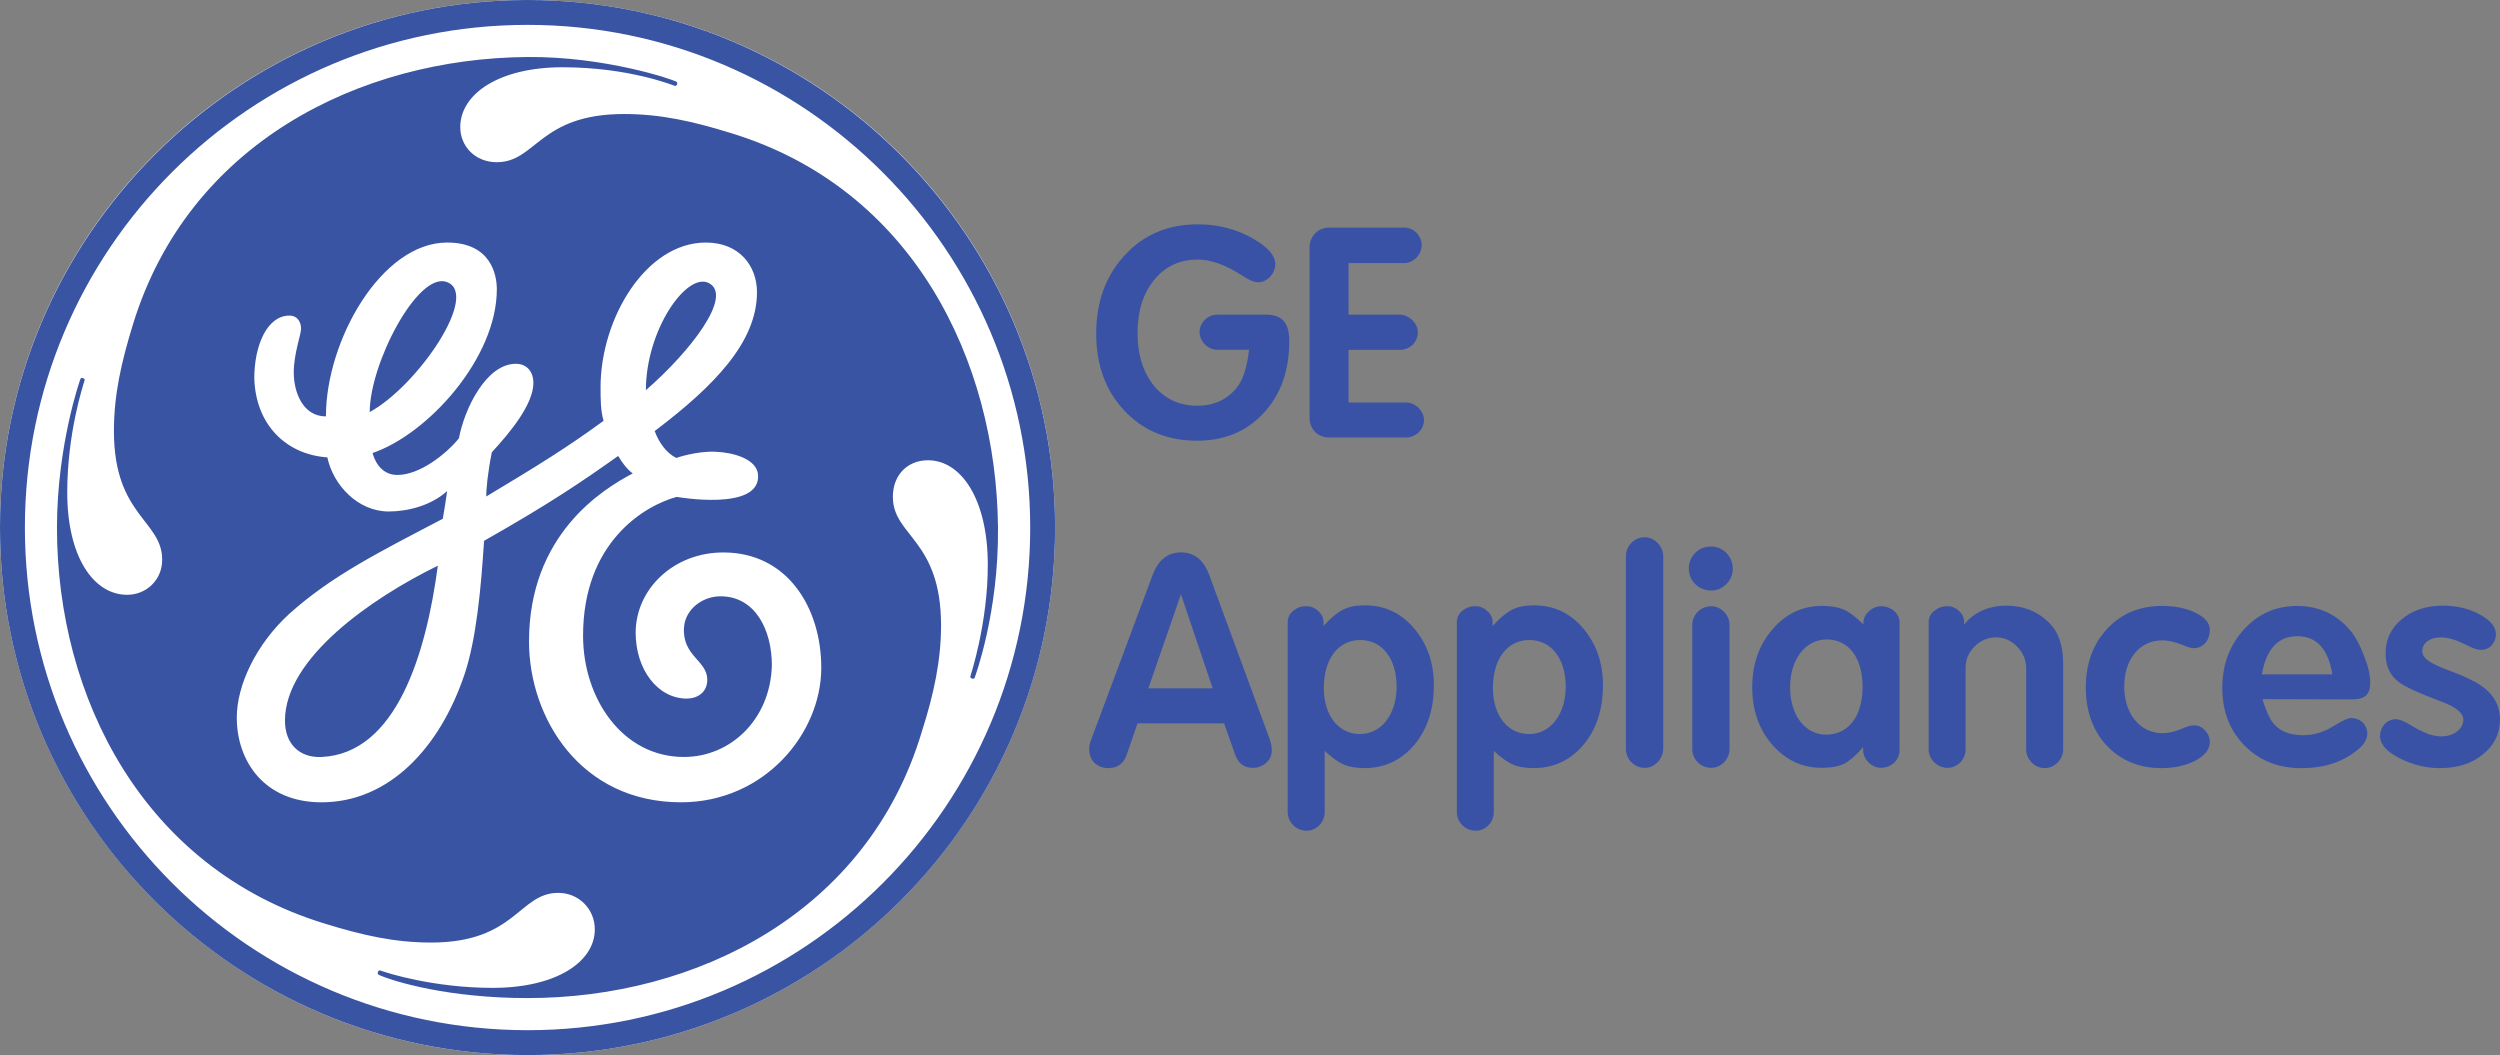 <?xml version="1.0" encoding="utf-8"?>
<!-- Generator: Adobe Illustrator 16.0.0, SVG Export Plug-In . SVG Version: 6.00 Build 0)  -->
<!DOCTYPE svg PUBLIC "-//W3C//DTD SVG 1.1//EN" "http://www.w3.org/Graphics/SVG/1.1/DTD/svg11.dtd">
<svg version="1.1"
	 id="svg2" xmlns:cc="http://creativecommons.org/ns#" xmlns:dc="http://purl.org/dc/elements/1.1/" xmlns:inkscape="http://www.inkscape.org/namespaces/inkscape" xmlns:rdf="http://www.w3.org/1999/02/22-rdf-syntax-ns#" xmlns:svg="http://www.w3.org/2000/svg"
	 xmlns="http://www.w3.org/2000/svg" xmlns:xlink="http://www.w3.org/1999/xlink" x="0px" y="0px" width="137.431px" height="58px"
	 viewBox="101 221 137.431 58" enable-background="new 101 221 137.431 58" xml:space="preserve">
<rect x="101" y="221" width="137.431" height="58" fill="#808080" stroke="none"/>
<g id="g10" transform="matrix(1, 0, 0, 1, 0, 0)">
	<g id="g12" transform="scale(0.1,0.1)">
		<path id="path14" inkscape:connector-curvature="0" fill="#FFFFFF" d="M1299.975,2790.002
			c160.2,0,290.024-129.824,290.024-289.976s-129.824-290.024-290.024-290.024c-160.151,0-289.975,129.873-289.975,290.024
			S1139.824,2790.002,1299.975,2790.002"/>
		<path id="path16" inkscape:connector-curvature="0" fill="#3954A3" d="M1365.058,2424.494c0-32.979,22.324-64.961,34.502-58.936
			C1413.447,2372.522,1389.15,2403.581,1365.058,2424.494 M1213.247,2436.511c0-26.514,26.162-76.895,42.139-71.567
			C1274.277,2371.242,1239.741,2422.058,1213.247,2436.511 M1186.724,2626.135c-12.026,0.547-20.078-7.148-20.078-19.99
			c0-34.512,47.881-67.471,84.043-85.166C1244.272,2569.153,1227.998,2624.28,1186.724,2626.135 M1407.617,2513.694
			c-27.305,0-48.174,20.088-48.174,44.18c0,20.088,12.07,36.152,28.086,36.152c5.674,0,11.279-3.232,11.279-10.41
			c0-10.498-13.848-13.018-12.803-28.633c0.693-10.293,10.4-17.188,20.039-17.188c19.258,0,28.271,18.672,28.271,37.93
			c-0.781,29.746-22.686,50.4-48.35,50.4c-33.76,0-55.439-32.1-55.439-66.66c0-51.436,33.76-71.514,51.445-76.309
			c0.166,0,46.182,8.179,44.756-12.109c-0.664-8.921-13.936-12.354-23.525-12.72c-10.664-0.415-21.436,3.418-21.436,3.418
			c-5.586-2.842-9.473-8.394-11.875-14.785c32.949-24.927,56.24-49.004,56.24-76.323c0-14.453-9.658-27.305-28.135-27.305
			c-32.939,0-57.852,41.772-57.852,79.531c0,6.401,0,12.852,1.66,18.462c-20.898,15.249-36.445,24.751-64.531,41.621
			c0-3.516,0.732-12.593,3.101-24.336c9.624-10.454,22.847-26.113,22.847-38.174c0-5.61-3.188-10.454-9.673-10.454
			c-16.04,0-28.066,24.126-31.284,40.991c-7.231,8.877-21.699,20.122-33.769,20.122c-9.624,0-12.856-8.843-13.672-12.07
			c30.537-10.454,68.296-52.227,68.296-89.985c0-8.013-3.218-25.708-27.305-25.708c-36.152,0-66.641,53.843-66.641,95.566
			c-12.891,0-17.686-13.633-17.686-24.087c0-10.464,4.014-20.869,4.014-24.097c0-3.223-1.611-7.222-6.45-7.222
			c-12.031,0-19.263,16.06-19.263,34.541c0.83,25.708,17.686,41.816,40.166,43.394c3.218,15.278,16.855,29.746,33.711,29.746
			c10.464,0,23.306-3.223,32.148-11.235c-0.781,5.61-1.562,10.454-2.392,15.244c-35.366,18.511-61.079,31.353-84.37,52.241
			c-18.433,16.885-28.882,39.365-28.882,57.012c0,24.141,15.244,46.611,46.563,46.611c36.934,0,65.078-29.707,78.75-70.693
			c6.406-19.268,8.975-47.314,10.62-73.057c36.904-20.918,54.424-32.969,73.721-46.65c2.402,4.009,4.824,7.217,8.008,9.619
			c-16.855,8.843-57.017,33.76-57.017,92.393c0,41.768,28.091,88.379,83.56,88.379c45.781,0,77.1-37.773,77.1-73.936
			C1461.465,2544.201,1442.988,2513.694,1407.617,2513.694 M1545.742,2582.707c-0.117,0.244-0.566,0.576-1.475,0.283
			c-0.713-0.254-0.869-0.586-0.869-1.045c0.039-0.449,9.707-29.043,9.619-61.807c-0.078-35.42-14.453-57.114-32.881-57.114
			c-11.279,0-19.307,8.062-19.307,20.132c0,21.685,26.494,23.311,26.494,70.693c0,19.258-4.014,37.734-10.4,57.803
			c-29.766,100.4-124.551,147.021-216.89,147.021c-42.598,0-72.851-8.76-81.85-12.803c-0.366-0.215-0.708-0.908-0.415-1.621
			c0.205-0.527,0.83-0.947,1.196-0.781c3.647,1.416,29.629,9.59,61.777,9.59c35.332,0,56.24-14.453,56.24-32.148
			c0-11.23-8.848-20.078-20.078-20.078c-21.699,0-23.345,27.314-69.922,27.314c-20.073,0-37.759-4.014-58.628-10.469
			c-99.639-30.518-147.07-124.473-147.036-217.651c0.039-45.405,12.773-81.567,12.974-81.899c0.166-0.234,0.737-0.498,1.431-0.234
			c0.713,0.234,0.864,0.815,0.83,1.025c-1.147,3.765-9.585,29.678-9.585,61.826c0,35.371,14.453,56.23,32.93,56.23
			c10.415,0,19.258-8.008,19.258-19.258c0-21.714-26.528-24.121-26.528-70.718c0-20.088,4.048-37.773,10.454-58.643
			c30.537-99.619,124.546-146.299,216.929-147.021c42.93-0.332,80.488,12.52,81.934,13.672c0.254,0.21,0.498,0.757,0.254,1.406
			c-0.342,0.781-0.84,0.864-1.084,0.815c-0.449-0.034-24.873-10.249-61.855-10.249c-34.541-0.034-56.235,14.429-56.235,32.93
			c0,10.415,8.062,19.258,20.073,19.258c21.699,0,23.311-26.489,69.922-26.489c20.029,0,37.725,3.965,58.594,10.415
			c100.439,30.527,146.143,125.317,147.012,216.919C1559.092,2546.926,1545.869,2582.405,1545.742,2582.707 M1300.024,2223.674
			c-152.637,0-276.343,123.667-276.343,276.338c0,152.637,123.706,276.309,276.343,276.309
			c152.593,0,276.304-123.672,276.304-276.309C1576.328,2348.171,1452.617,2223.674,1300.024,2223.674 M1300.024,2790.002
			c-159.868,0-290.024-129.326-290.024-289.976c0-159.917,130.156-290.024,290.024-290.024
			c159.819,0,289.976,130.107,289.976,290.024C1590,2660.676,1459.844,2790.002,1300.024,2790.002"/>
	</g>
</g>
<g>
	<path fill="#3952A5" d="M167.92,240.232c-0.496,0-0.977-0.448-0.977-0.977c0-0.512,0.448-0.96,0.977-0.96h2.641
		c0.913,0,1.313,0.432,1.313,1.457c0,1.617-0.464,2.945-1.409,3.954c-0.928,1.009-2.145,1.521-3.666,1.521
		c-1.617,0-2.945-0.544-3.985-1.649s-1.553-2.513-1.553-4.242c0-1.745,0.528-3.185,1.569-4.306c1.04-1.137,2.385-1.697,4.018-1.697
		c1.136,0,2.177,0.272,3.121,0.833c0.752,0.448,1.137,0.896,1.137,1.36c0,0.496-0.433,0.993-0.945,0.993
		c-0.208,0-0.48-0.112-0.848-0.353c-0.912-0.592-1.729-0.896-2.465-0.896c-0.993,0-1.793,0.368-2.401,1.12
		c-0.608,0.736-0.913,1.713-0.913,2.914c0,1.2,0.304,2.161,0.896,2.897c0.608,0.736,1.409,1.104,2.385,1.104
		c0.896,0,1.617-0.32,2.161-0.977c0.352-0.432,0.576-1.121,0.688-2.097H167.92z"/>
	<path fill="#3952A5" d="M175.134,243.129h3.169c0.497,0,0.977,0.448,0.977,0.977c0,0.512-0.464,0.944-0.977,0.944h-4.226
		c-0.64,0-1.088-0.448-1.088-1.104v-9.332c0-0.625,0.464-1.104,1.088-1.104h4.114c0.512,0,0.96,0.432,0.96,0.96
		c0,0.512-0.416,0.992-0.977,0.992h-3.041v2.833h2.801c0.512,0,1.009,0.464,1.009,0.977c0,0.24-0.096,0.48-0.288,0.688
		c-0.208,0.176-0.432,0.272-0.705,0.272h-2.817V243.129z"/>
	<path fill="#3952A5" d="M163.534,260.761l-0.592,1.713c-0.16,0.496-0.496,0.752-1.024,0.752c-0.272,0-0.528-0.096-0.752-0.288
		c-0.192-0.191-0.288-0.448-0.288-0.752c0-0.176,0.032-0.353,0.112-0.544l3.377-9.044c0.304-0.816,0.832-1.232,1.552-1.232
		c0.736,0,1.249,0.416,1.553,1.232l3.33,9.044c0.08,0.224,0.112,0.432,0.112,0.64c0,0.496-0.464,0.929-1.041,0.929
		c-0.48,0-0.8-0.24-0.976-0.736l-0.608-1.713H163.534z M165.919,253.67l-1.792,5.17h3.538L165.919,253.67z"/>
	<path fill="#3952A5" d="M173.822,265.643c0,0.576-0.464,1.024-0.992,1.024c-0.576,0-1.041-0.464-1.041-1.024v-10.436
		c0-0.24,0.096-0.449,0.288-0.625l0.224-0.144c0.144-0.08,0.32-0.112,0.512-0.112c0.256,0,0.48,0.096,0.656,0.272
		c0.192,0.159,0.288,0.368,0.288,0.608v0.207c0.384-0.432,0.736-0.72,1.041-0.88c0.32-0.176,0.736-0.256,1.232-0.256
		c1.088,0,1.985,0.416,2.705,1.265c0.72,0.848,1.088,1.889,1.088,3.121c0,1.328-0.352,2.417-1.072,3.281
		c-0.72,0.849-1.633,1.28-2.737,1.28c-0.464,0-0.832-0.063-1.136-0.191c-0.304-0.129-0.656-0.385-1.057-0.753V265.643z
		 M173.774,258.824c0,1.521,0.816,2.529,1.985,2.529s2.017-1.073,2.017-2.609c0-1.521-0.784-2.561-2-2.561
		C174.575,256.184,173.774,257.207,173.774,258.824z"/>
	<path fill="#3952A5" d="M183.118,265.643c0,0.576-0.464,1.024-0.992,1.024c-0.576,0-1.041-0.464-1.041-1.024v-10.436
		c0-0.24,0.096-0.449,0.288-0.625l0.224-0.144c0.144-0.08,0.32-0.112,0.512-0.112c0.256,0,0.48,0.096,0.656,0.272
		c0.192,0.159,0.288,0.368,0.288,0.608v0.207c0.384-0.432,0.736-0.72,1.041-0.88c0.32-0.176,0.736-0.256,1.232-0.256
		c1.088,0,1.985,0.416,2.705,1.265c0.72,0.848,1.088,1.889,1.088,3.121c0,1.328-0.352,2.417-1.072,3.281
		c-0.72,0.849-1.633,1.28-2.737,1.28c-0.464,0-0.832-0.063-1.136-0.191c-0.304-0.129-0.656-0.385-1.057-0.753V265.643z
		 M183.07,258.824c0,1.521,0.816,2.529,1.985,2.529s2.017-1.073,2.017-2.609c0-1.521-0.784-2.561-2-2.561
		C183.871,256.184,183.07,257.207,183.07,258.824z"/>
	<path fill="#3952A5" d="M192.43,262.154c0,0.576-0.48,1.057-1.008,1.057c-0.576,0-1.041-0.464-1.041-1.04v-10.597
		c0-0.561,0.448-1.04,1.041-1.04c0.512,0,1.008,0.479,1.008,1.04V262.154z"/>
	<path fill="#3952A5" d="M194.189,251.397c0.24-0.239,0.512-0.352,0.88-0.352c0.64,0,1.185,0.528,1.185,1.217
		c0,0.32-0.112,0.607-0.353,0.848c-0.208,0.209-0.496,0.353-0.832,0.353c-0.688,0-1.232-0.528-1.232-1.216
		C193.837,251.926,193.949,251.637,194.189,251.397z M196.078,262.17c0,0.576-0.48,1.04-1.008,1.04
		c-0.576,0-1.041-0.464-1.041-1.024v-6.835c0-0.56,0.464-1.024,1.041-1.024c0.528,0,1.008,0.465,1.008,1.041V262.17z"/>
	<path fill="#3952A5" d="M203.439,255.207c0-0.433,0.464-0.881,0.976-0.881c0.528,0,1.008,0.385,1.008,0.881v7.026
		c0,0.272-0.096,0.496-0.304,0.704c-0.208,0.177-0.448,0.272-0.721,0.272c-0.496,0-0.976-0.448-0.976-0.977v-0.16
		c-0.384,0.448-0.736,0.753-1.041,0.912c-0.304,0.145-0.72,0.225-1.232,0.225c-1.073,0-1.969-0.416-2.721-1.265
		c-0.736-0.849-1.104-1.904-1.104-3.169c0-1.249,0.368-2.306,1.104-3.169c0.736-0.865,1.648-1.297,2.737-1.297
		c0.48,0,0.864,0.064,1.168,0.191c0.304,0.129,0.672,0.4,1.104,0.832V255.207z M199.406,258.777c0,1.536,0.816,2.608,1.985,2.608
		c1.216,0,2-1.008,2-2.625c0-1.584-0.752-2.609-1.969-2.609C200.254,256.151,199.406,257.239,199.406,258.777z"/>
	<path fill="#3952A5" d="M208.974,255.334c0.176-0.207,0.288-0.336,0.368-0.383c0.528-0.433,1.168-0.656,1.953-0.656
		c0.928,0,1.696,0.304,2.305,0.896c0.544,0.513,0.816,1.265,0.816,2.273v4.737c0,0.561-0.48,1.024-1.008,1.024
		s-1.024-0.448-1.024-1.024v-4.466c0-0.448-0.16-0.848-0.496-1.185c-0.32-0.336-0.705-0.512-1.153-0.512s-0.848,0.16-1.185,0.496
		c-0.336,0.336-0.496,0.721-0.496,1.185v4.466c0,0.576-0.448,1.024-1.008,1.024c-0.528,0-1.024-0.448-1.024-1.024v-6.979
		c0-0.24,0.096-0.449,0.304-0.625l0.224-0.144c0.144-0.08,0.32-0.112,0.512-0.112c0.24,0,0.464,0.096,0.64,0.272
		c0.176,0.159,0.272,0.368,0.272,0.608V255.334z"/>
	<path fill="#3952A5" d="M221.167,260.969c0.16-0.063,0.32-0.096,0.464-0.096c0.448,0,0.849,0.448,0.849,0.912
		c0,0.4-0.256,0.736-0.784,1.024c-0.528,0.272-1.153,0.416-1.889,0.416c-1.216,0-2.208-0.416-2.993-1.232
		c-0.768-0.832-1.152-1.904-1.152-3.201s0.384-2.369,1.168-3.218c0.784-0.848,1.793-1.264,3.025-1.264
		c0.72,0,1.344,0.128,1.856,0.384c0.512,0.257,0.769,0.561,0.769,0.929c0,0.576-0.368,1.008-0.88,1.008
		c-0.144,0-0.336-0.048-0.576-0.16c-0.448-0.176-0.833-0.271-1.137-0.271c-1.264,0-2.113,1.024-2.113,2.545
		c0,1.473,0.849,2.561,2.113,2.561c0.272,0,0.576-0.063,0.913-0.191L221.167,260.969z"/>
	<path fill="#3952A5" d="M225.374,259.433c0.112,0.399,0.256,0.752,0.432,1.088c0.336,0.593,0.944,0.896,1.809,0.896
		c0.576,0,1.153-0.176,1.713-0.528c0.432-0.271,0.736-0.416,0.928-0.416c0.512,0,0.88,0.384,0.88,0.849
		c0,0.256-0.112,0.496-0.352,0.736c-0.833,0.784-1.921,1.168-3.281,1.168c-1.265,0-2.305-0.416-3.122-1.248
		c-0.816-0.832-1.216-1.889-1.216-3.17c0-1.264,0.4-2.337,1.185-3.2c0.784-0.865,1.761-1.297,2.929-1.297
		c1.2,0,2.193,0.464,2.961,1.393c0.272,0.336,0.512,0.8,0.721,1.36c0.224,0.561,0.336,1.04,0.336,1.473
		c0,0.64-0.288,0.912-1.008,0.912L225.374,259.433z M225.341,258.072h3.874c-0.224-1.393-0.864-2.098-1.92-2.098
		C226.222,255.975,225.582,256.68,225.341,258.072z"/>
	<path fill="#3952A5" d="M236.414,256.375c-0.464-0.225-0.88-0.336-1.249-0.336c-0.592,0-1.008,0.305-1.008,0.752
		c0,0.433,0.512,0.704,1.472,1.072c0.785,0.288,1.345,0.545,1.697,0.785c0.736,0.479,1.104,1.12,1.104,1.904
		s-0.32,1.425-0.944,1.921c-0.592,0.496-1.393,0.752-2.369,0.752c-0.752,0-1.488-0.176-2.208-0.544
		c-0.721-0.368-1.073-0.769-1.073-1.217c0-0.496,0.368-0.928,0.864-0.928c0.176,0,0.448,0.096,0.785,0.304
		c0.24,0.16,0.592,0.336,1.041,0.528c0.304,0.08,0.48,0.112,0.688,0.112c0.656,0,1.201-0.4,1.201-0.913
		c0-0.352-0.368-0.672-1.104-0.96l-0.705-0.272c-0.832-0.319-1.393-0.592-1.681-0.8c-0.528-0.368-0.784-0.896-0.784-1.617
		c0-0.752,0.288-1.376,0.88-1.872s1.345-0.752,2.257-0.752c0.752,0,1.441,0.159,2.033,0.479c0.592,0.32,0.896,0.688,0.896,1.104
		c0,0.208-0.08,0.416-0.24,0.608c-0.16,0.16-0.353,0.24-0.577,0.24c-0.144,0-0.336-0.048-0.544-0.145L236.414,256.375z"/>
</g>
</svg>
